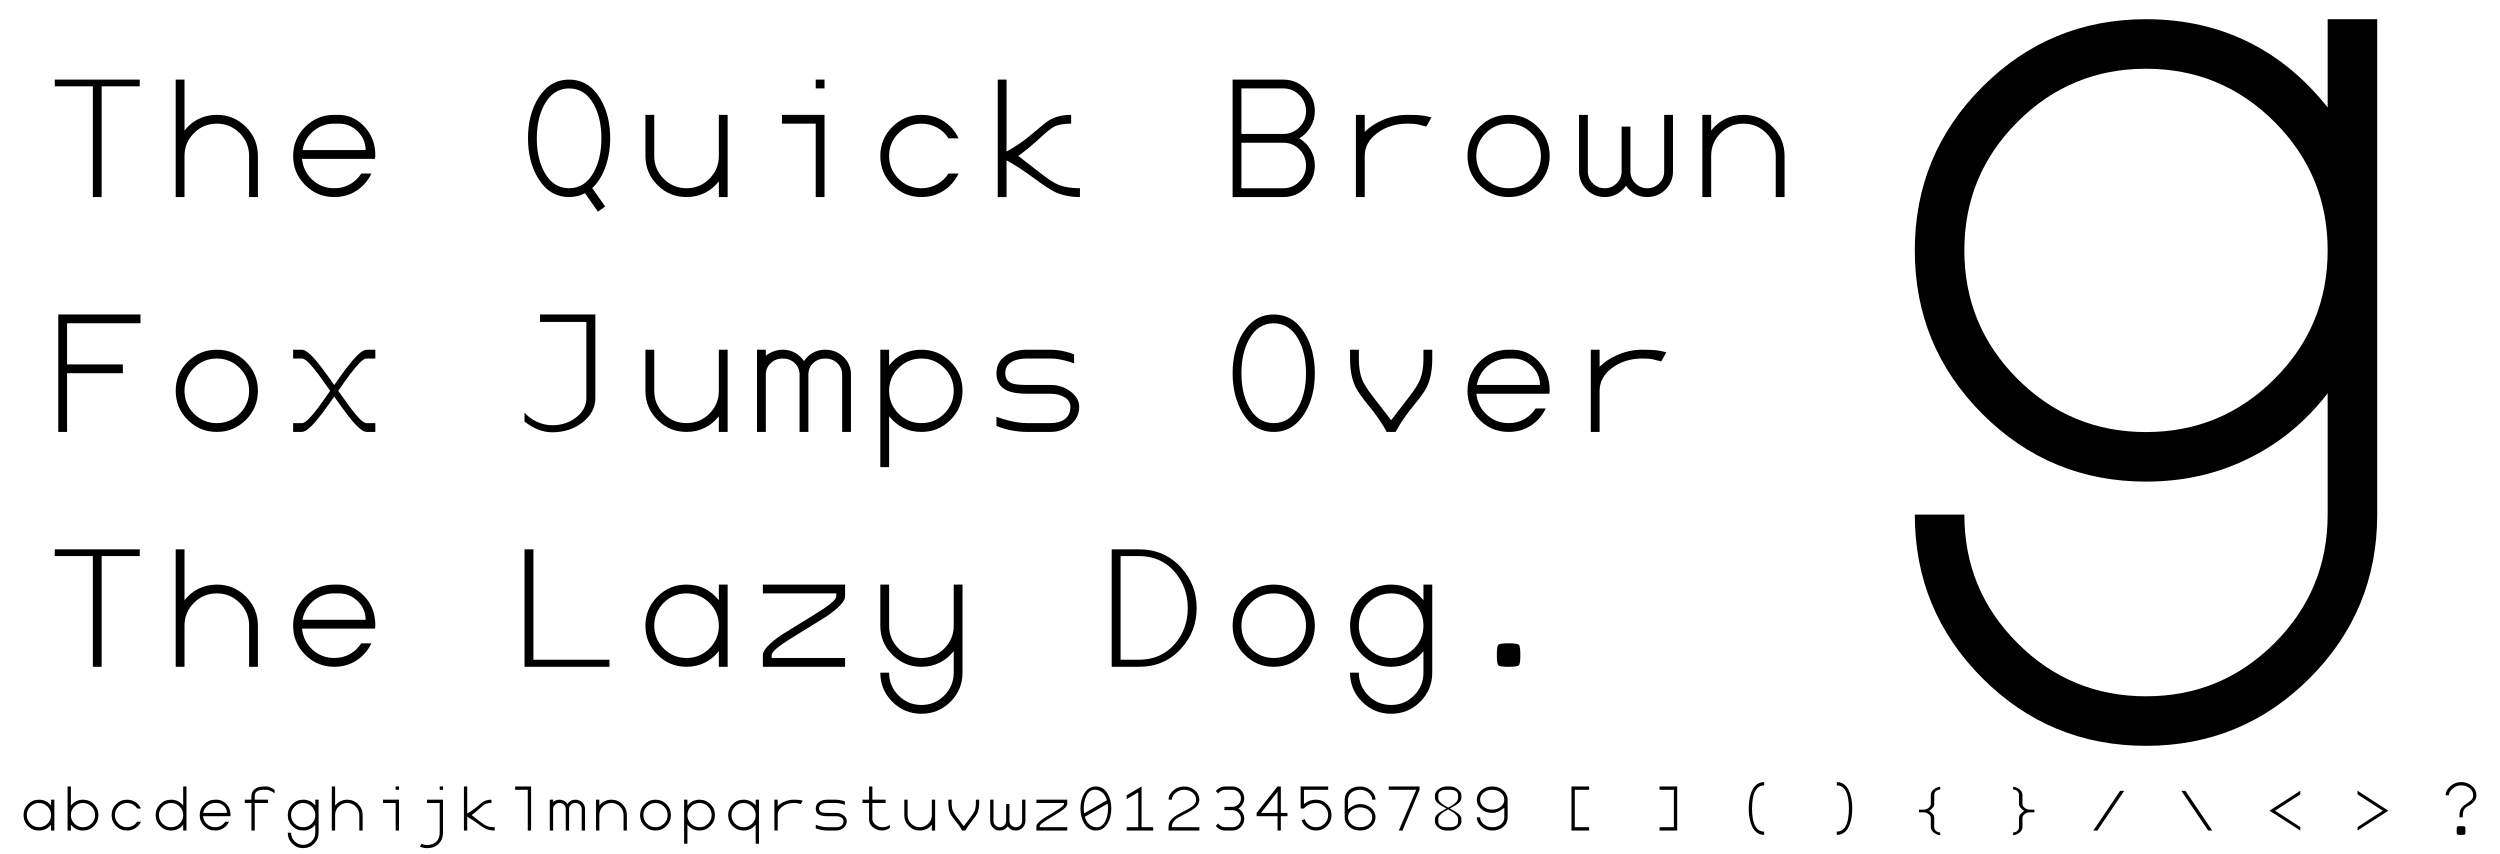 <?xml version="1.0" encoding="UTF-8" standalone="no"?>
<!-- Generator: Adobe Illustrator 12.0.0, SVG Export Plug-In . SVG Version: 6.00 Build 51448)  -->
<svg
   xmlns:dc="http://purl.org/dc/elements/1.1/"
   xmlns:cc="http://web.resource.org/cc/"
   xmlns:rdf="http://www.w3.org/1999/02/22-rdf-syntax-ns#"
   xmlns:svg="http://www.w3.org/2000/svg"
   xmlns="http://www.w3.org/2000/svg"
   xmlns:sodipodi="http://sodipodi.sourceforge.net/DTD/sodipodi-0.dtd"
   xmlns:inkscape="http://www.inkscape.org/namespaces/inkscape"
   version="1.1"
   id="Layer_1"
   width="638.652"
   height="218.223"
   viewBox="0 0 638.652 218.223"
   overflow="visible"
   enable-background="new 0 0 638.652 218.223"
   xml:space="preserve"
   sodipodi:version="0.32"
   inkscape:version="0.45.1"
   sodipodi:docname="HyperFont_sample.svg"
   inkscape:output_extension="org.inkscape.output.svg.inkscape"
   sodipodi:docbase="C:\Documents and Settings\ex100187\Desktop\SVG\Sample"><defs
   id="defs178" /><sodipodi:namedview
   inkscape:window-height="721"
   inkscape:window-width="1024"
   inkscape:pageshadow="2"
   inkscape:pageopacity="0.0"
   guidetolerance="10.0"
   gridtolerance="10.0"
   objecttolerance="10.0"
   borderopacity="1.0"
   bordercolor="#666666"
   pagecolor="#ffffff"
   id="base"
   inkscape:zoom="1.1555589"
   inkscape:cx="319.32599"
   inkscape:cy="75.29182"
   inkscape:window-x="-4"
   inkscape:window-y="-4"
   inkscape:current-layer="g77" />

<g
   id="g77"
   transform="translate(0,6.923)">
	
<path
   style="font-size:48px;font-style:normal;font-weight:normal;fill:#000000;fill-opacity:1;stroke:none;stroke-width:1px;stroke-linecap:butt;stroke-linejoin:miter;stroke-opacity:1;font-family:HyperFont"
   d="M 35.697,15.127 L 25.971,15.127 L 25.971,43.416 L 23.721,43.416 L 23.721,15.127 L 13.994,15.127 L 13.994,13.416 L 35.697,13.416 L 35.697,15.127 z M 65.885,43.416 L 63.635,43.416 L 63.635,32.916 C 63.635,30.635 62.83,28.689 61.221,27.08 C 59.611,25.471 57.666,24.666 55.385,24.666 C 53.103,24.666 51.158,25.471 49.549,27.08 C 47.939,28.689 47.135,30.635 47.135,32.916 L 47.135,43.416 L 44.885,43.416 L 44.885,13.416 L 47.135,13.416 L 47.135,26.424 C 48.119,25.158 49.283,24.189 50.627,23.517 C 52.064,22.783 53.65,22.416 55.385,22.416 C 58.291,22.416 60.767,23.439 62.814,25.486 C 64.861,27.533 65.885,30.01 65.885,32.916 L 65.885,43.416 z M 95.885,32.822 C 95.885,32.994 95.873,33.142 95.849,33.267 C 95.826,33.392 95.806,33.525 95.791,33.666 L 77.158,33.666 C 77.361,35.791 78.244,37.572 79.806,39.01 C 81.369,40.447 83.228,41.166 85.385,41.166 C 86.869,41.166 88.201,40.834 89.381,40.17 C 90.56,39.506 91.533,38.588 92.299,37.416 L 94.877,37.416 C 93.986,39.26 92.744,40.705 91.15,41.752 C 89.463,42.861 87.541,43.416 85.385,43.416 C 82.478,43.416 80.002,42.392 77.955,40.346 C 75.908,38.299 74.885,35.822 74.885,32.916 C 74.885,30.01 75.908,27.533 77.955,25.486 C 80.002,23.439 82.478,22.416 85.385,22.416 L 86.439,22.416 C 88.908,22.416 91.064,23.353 92.908,25.228 C 94.892,27.244 95.885,29.775 95.885,32.822 L 95.885,32.822 z M 93.4,31.416 C 93.4,29.556 92.724,27.967 91.373,26.646 C 90.021,25.326 88.424,24.666 86.58,24.666 L 85.385,24.666 C 83.338,24.666 81.564,25.299 80.064,26.564 C 78.564,27.83 77.635,29.447 77.275,31.416 L 93.4,31.416 z M 155.885,28.416 C 155.885,30.916 155.51,33.267 154.76,35.471 C 153.947,37.861 152.791,39.744 151.291,41.119 L 154.596,45.83 L 152.744,47.142 L 149.439,42.431 C 148.221,43.088 146.869,43.416 145.385,43.416 C 142.041,43.416 139.4,41.814 137.463,38.611 C 135.744,35.767 134.885,32.369 134.885,28.416 C 134.885,24.447 135.736,21.056 137.439,18.244 C 139.392,15.025 142.041,13.416 145.385,13.416 C 148.728,13.416 151.369,15.017 153.306,18.221 C 155.025,21.064 155.885,24.463 155.885,28.416 L 155.885,28.416 z M 153.635,28.416 C 153.635,25.041 153.002,22.181 151.736,19.838 C 150.236,17.056 148.119,15.666 145.385,15.666 C 142.666,15.666 140.556,17.049 139.056,19.814 C 137.775,22.189 137.135,25.056 137.135,28.416 C 137.135,31.791 137.767,34.65 139.033,36.994 C 140.533,39.775 142.65,41.166 145.385,41.166 C 148.103,41.166 150.213,39.783 151.713,37.017 C 152.994,34.642 153.635,31.775 153.635,28.416 L 153.635,28.416 z M 185.885,43.416 L 183.635,43.416 L 183.635,39.408 C 182.65,40.674 181.486,41.642 180.142,42.314 C 178.705,43.049 177.119,43.416 175.385,43.416 C 172.478,43.416 170.002,42.392 167.955,40.346 C 165.908,38.299 164.885,35.822 164.885,32.916 L 164.885,22.416 L 167.135,22.416 L 167.135,32.916 C 167.135,35.197 167.939,37.142 169.549,38.752 C 171.158,40.361 173.103,41.166 175.385,41.166 C 177.666,41.166 179.611,40.361 181.221,38.752 C 182.83,37.142 183.635,35.197 183.635,32.916 L 183.635,22.416 L 185.885,22.416 L 185.885,43.416 z M 210.635,15.666 L 208.385,15.666 L 208.385,13.416 L 210.635,13.416 L 210.635,15.666 z M 210.635,43.416 L 208.385,43.416 L 208.385,24.666 L 199.76,24.666 L 199.76,22.416 L 210.635,22.416 L 210.635,43.416 z M 244.877,37.416 C 244.017,39.228 242.752,40.681 241.08,41.775 C 239.408,42.869 237.51,43.416 235.385,43.416 C 232.478,43.416 230.002,42.392 227.955,40.346 C 225.908,38.299 224.885,35.822 224.885,32.916 C 224.885,30.01 225.908,27.533 227.955,25.486 C 230.002,23.439 232.478,22.416 235.385,22.416 C 237.51,22.416 239.424,22.971 241.127,24.08 C 242.767,25.142 244.017,26.588 244.877,28.416 L 242.299,28.416 C 241.549,27.244 240.595,26.338 239.439,25.697 C 238.205,25.01 236.853,24.666 235.385,24.666 C 233.103,24.666 231.158,25.471 229.549,27.08 C 227.939,28.689 227.135,30.635 227.135,32.916 C 227.135,35.197 227.939,37.142 229.549,38.752 C 231.158,40.361 233.103,41.166 235.385,41.166 C 236.838,41.166 238.166,40.83 239.369,40.158 C 240.572,39.486 241.549,38.572 242.299,37.416 L 244.877,37.416 z M 275.885,43.416 C 273.447,43.416 271.291,42.971 269.416,42.08 C 268.338,41.564 266.596,40.416 264.189,38.635 C 261.611,36.728 259.26,35.197 257.135,34.041 L 257.135,43.416 L 254.885,43.416 L 254.885,13.416 L 257.135,13.416 L 257.135,31.791 C 259.447,30.541 261.658,29.01 263.767,27.197 C 266.002,25.291 267.431,24.15 268.056,23.775 C 269.603,22.869 271.463,22.416 273.635,22.416 L 273.635,24.666 C 271.744,24.666 270.283,24.931 269.252,25.463 C 268.549,25.822 267.447,26.697 265.947,28.088 C 263.947,29.947 262.01,31.556 260.135,32.916 C 260.775,33.385 262.846,34.986 266.346,37.721 C 268.002,39.017 269.408,39.892 270.564,40.346 C 271.955,40.892 273.728,41.166 275.885,41.166 L 275.885,43.416 z M 335.885,35.353 C 335.885,37.588 335.099,39.49 333.529,41.06 C 331.959,42.631 330.056,43.416 327.822,43.416 L 314.885,43.416 L 314.885,13.416 L 327.822,13.416 C 330.056,13.416 331.959,14.201 333.529,15.771 C 335.099,17.342 335.885,19.244 335.885,21.478 C 335.885,22.947 335.529,24.287 334.818,25.498 C 334.107,26.709 333.142,27.681 331.924,28.416 C 333.127,29.135 334.088,30.107 334.806,31.334 C 335.525,32.56 335.885,33.9 335.885,35.353 L 335.885,35.353 z M 333.635,21.478 C 333.635,19.869 333.068,18.498 331.935,17.365 C 330.803,16.232 329.431,15.666 327.822,15.666 L 317.135,15.666 L 317.135,27.291 L 327.822,27.291 C 329.431,27.291 330.803,26.724 331.935,25.592 C 333.068,24.459 333.635,23.088 333.635,21.478 L 333.635,21.478 z M 333.635,35.353 C 333.635,33.744 333.068,32.373 331.935,31.24 C 330.803,30.107 329.431,29.541 327.822,29.541 L 317.135,29.541 L 317.135,41.166 L 327.822,41.166 C 329.431,41.166 330.803,40.599 331.935,39.467 C 333.068,38.334 333.635,36.963 333.635,35.353 L 333.635,35.353 z M 365.674,23.072 L 364.385,25.416 C 363.619,25.228 362.861,25.033 362.111,24.83 C 361.564,24.721 360.697,24.666 359.51,24.666 C 356.572,24.666 354.025,25.459 351.869,27.045 C 349.713,28.631 348.635,30.588 348.635,32.916 L 348.635,43.416 L 346.385,43.416 L 346.385,22.416 L 348.635,22.416 L 348.635,26.775 C 349.775,25.603 351.26,24.611 353.088,23.799 C 355.181,22.877 357.322,22.416 359.51,22.416 C 360.806,22.416 361.892,22.451 362.767,22.521 C 363.642,22.592 364.611,22.775 365.674,23.072 L 365.674,23.072 z M 395.885,32.916 C 395.885,35.822 394.861,38.299 392.814,40.346 C 390.767,42.392 388.291,43.416 385.385,43.416 C 382.478,43.416 380.002,42.392 377.955,40.346 C 375.908,38.299 374.885,35.822 374.885,32.916 C 374.885,30.01 375.908,27.533 377.955,25.486 C 380.002,23.439 382.478,22.416 385.385,22.416 C 388.291,22.416 390.767,23.439 392.814,25.486 C 394.861,27.533 395.885,30.01 395.885,32.916 L 395.885,32.916 z M 393.635,32.916 C 393.635,30.635 392.83,28.689 391.221,27.08 C 389.611,25.471 387.666,24.666 385.385,24.666 C 383.103,24.666 381.158,25.471 379.549,27.08 C 377.939,28.689 377.135,30.635 377.135,32.916 C 377.135,35.197 377.939,37.142 379.549,38.752 C 381.158,40.361 383.103,41.166 385.385,41.166 C 387.666,41.166 389.611,40.361 391.221,38.752 C 392.83,37.142 393.635,35.197 393.635,32.916 L 393.635,32.916 z M 427.385,36.853 C 427.385,38.666 426.744,40.213 425.463,41.494 C 424.181,42.775 422.635,43.416 420.822,43.416 C 419.65,43.416 418.603,43.162 417.681,42.654 C 416.76,42.146 415.994,41.439 415.385,40.533 C 414.775,41.424 414.006,42.127 413.076,42.642 C 412.146,43.158 411.103,43.416 409.947,43.416 C 408.135,43.416 406.588,42.775 405.306,41.494 C 404.025,40.213 403.385,38.666 403.385,36.853 L 403.385,22.416 L 405.635,22.416 L 405.635,36.853 C 405.635,38.041 406.056,39.056 406.9,39.9 C 407.744,40.744 408.76,41.166 409.947,41.166 C 411.135,41.166 412.15,40.744 412.994,39.9 C 413.838,39.056 414.26,38.041 414.26,36.853 L 414.26,25.416 L 416.51,25.416 L 416.51,36.853 C 416.51,38.041 416.931,39.056 417.775,39.9 C 418.619,40.744 419.635,41.166 420.822,41.166 C 422.01,41.166 423.025,40.744 423.869,39.9 C 424.713,39.056 425.135,38.041 425.135,36.853 L 425.135,22.416 L 427.385,22.416 L 427.385,36.853 z M 455.885,43.416 L 453.635,43.416 L 453.635,32.916 C 453.635,30.635 452.83,28.689 451.221,27.08 C 449.611,25.471 447.666,24.666 445.385,24.666 C 443.103,24.666 441.158,25.471 439.549,27.08 C 437.939,28.689 437.135,30.635 437.135,32.916 L 437.135,43.416 L 434.885,43.416 L 434.885,22.416 L 437.135,22.416 L 437.135,26.424 C 438.119,25.158 439.283,24.189 440.627,23.517 C 442.064,22.783 443.65,22.416 445.385,22.416 C 448.291,22.416 450.767,23.439 452.814,25.486 C 454.861,27.533 455.885,30.01 455.885,32.916 L 455.885,43.416 z M 35.885,75.666 L 17.135,75.666 L 17.135,86.166 L 31.385,86.166 L 31.385,88.416 L 17.135,88.416 L 17.135,103.416 L 14.885,103.416 L 14.885,73.416 L 35.885,73.416 L 35.885,75.666 z M 65.885,92.916 C 65.885,95.822 64.861,98.299 62.814,100.346 C 60.767,102.392 58.291,103.416 55.385,103.416 C 52.478,103.416 50.002,102.392 47.955,100.346 C 45.908,98.299 44.885,95.822 44.885,92.916 C 44.885,90.01 45.908,87.533 47.955,85.486 C 50.002,83.439 52.478,82.416 55.385,82.416 C 58.291,82.416 60.767,83.439 62.814,85.486 C 64.861,87.533 65.885,90.01 65.885,92.916 L 65.885,92.916 z M 63.635,92.916 C 63.635,90.635 62.83,88.689 61.221,87.08 C 59.611,85.471 57.666,84.666 55.385,84.666 C 53.103,84.666 51.158,85.471 49.549,87.08 C 47.939,88.689 47.135,90.635 47.135,92.916 C 47.135,95.197 47.939,97.142 49.549,98.752 C 51.158,100.361 53.103,101.166 55.385,101.166 C 57.666,101.166 59.611,100.361 61.221,98.752 C 62.83,97.142 63.635,95.197 63.635,92.916 L 63.635,92.916 z M 95.885,103.416 L 93.635,103.416 C 93.072,103.416 92.33,102.978 91.408,102.103 C 90.611,101.353 89.658,100.244 88.549,98.775 C 87.705,97.666 86.65,96.205 85.385,94.392 C 84.072,96.267 83.025,97.721 82.244,98.752 C 81.119,100.221 80.166,101.33 79.385,102.08 C 78.447,102.971 77.697,103.416 77.135,103.416 L 74.885,103.416 L 74.885,101.166 L 77.135,101.166 C 77.588,101.166 78.197,100.775 78.963,99.994 C 79.65,99.291 80.486,98.283 81.471,96.971 C 82.158,96.049 83.119,94.697 84.353,92.916 C 83.26,91.353 82.299,90.01 81.471,88.885 C 80.439,87.51 79.603,86.494 78.963,85.838 C 78.197,85.056 77.588,84.666 77.135,84.666 L 74.885,84.666 L 74.885,82.416 L 77.135,82.416 C 77.697,82.416 78.439,82.853 79.361,83.728 C 80.158,84.478 81.111,85.588 82.221,87.056 C 83.064,88.166 84.119,89.627 85.385,91.439 C 86.697,89.564 87.744,88.111 88.525,87.08 C 89.65,85.611 90.603,84.502 91.385,83.752 C 92.322,82.861 93.072,82.416 93.635,82.416 L 95.885,82.416 L 95.885,84.666 L 93.635,84.666 C 93.181,84.666 92.572,85.056 91.806,85.838 C 91.119,86.541 90.283,87.549 89.299,88.861 C 88.611,89.783 87.65,91.135 86.416,92.916 C 87.51,94.478 88.471,95.822 89.299,96.947 C 90.33,98.322 91.166,99.338 91.806,99.994 C 92.572,100.775 93.181,101.166 93.635,101.166 L 95.885,101.166 L 95.885,103.416 z M 152.088,94.767 C 152.088,97.189 151.01,99.252 148.853,100.955 C 146.697,102.658 144.103,103.51 141.072,103.51 C 139.775,103.51 138.494,103.244 137.228,102.713 C 136.15,102.26 135.072,101.611 133.994,100.767 L 133.994,98.494 C 134.838,99.447 135.853,100.205 137.041,100.767 C 138.338,101.392 139.681,101.705 141.072,101.705 C 143.478,101.705 145.533,101.025 147.236,99.666 C 148.939,98.306 149.791,96.674 149.791,94.767 L 149.791,75.314 L 137.955,75.314 L 137.955,73.416 L 152.088,73.416 L 152.088,94.767 z M 185.885,103.416 L 183.635,103.416 L 183.635,99.408 C 182.65,100.674 181.486,101.642 180.142,102.314 C 178.705,103.049 177.119,103.416 175.385,103.416 C 172.478,103.416 170.002,102.392 167.955,100.346 C 165.908,98.299 164.885,95.822 164.885,92.916 L 164.885,82.416 L 167.135,82.416 L 167.135,92.916 C 167.135,95.197 167.939,97.142 169.549,98.752 C 171.158,100.361 173.103,101.166 175.385,101.166 C 177.666,101.166 179.611,100.361 181.221,98.752 C 182.83,97.142 183.635,95.197 183.635,92.916 L 183.635,82.416 L 185.885,82.416 L 185.885,103.416 z M 217.385,103.416 L 215.135,103.416 L 215.135,88.791 C 215.135,87.603 214.72,86.619 213.892,85.838 C 213.064,85.056 212.041,84.666 210.822,84.666 C 209.603,84.666 208.58,85.053 207.752,85.826 C 206.924,86.599 206.51,87.588 206.51,88.791 L 206.51,103.416 L 204.26,103.416 L 204.26,88.791 C 204.26,87.603 203.846,86.619 203.017,85.838 C 202.189,85.056 201.166,84.666 199.947,84.666 C 198.744,84.666 197.724,85.06 196.888,85.849 C 196.053,86.638 195.635,87.619 195.635,88.791 L 195.635,103.416 L 193.385,103.416 L 193.385,88.791 L 193.385,82.416 L 195.635,82.416 L 195.635,83.963 C 196.197,83.494 196.857,83.119 197.615,82.838 C 198.373,82.556 199.15,82.416 199.947,82.416 C 201.103,82.416 202.146,82.674 203.076,83.189 C 204.006,83.705 204.775,84.416 205.385,85.322 C 205.994,84.416 206.76,83.705 207.681,83.189 C 208.603,82.674 209.65,82.416 210.822,82.416 C 212.65,82.416 214.201,83.029 215.474,84.256 C 216.748,85.482 217.385,86.994 217.385,88.791 L 217.385,103.416 z M 245.885,92.916 C 245.885,95.822 244.861,98.299 242.814,100.346 C 240.767,102.392 238.291,103.416 235.385,103.416 C 233.65,103.416 232.096,103.068 230.721,102.373 C 229.346,101.678 228.15,100.689 227.135,99.408 L 227.135,112.416 L 224.885,112.416 L 224.885,82.416 L 227.135,82.416 L 227.135,86.424 C 228.119,85.158 229.283,84.189 230.627,83.517 C 232.064,82.783 233.65,82.416 235.385,82.416 C 238.291,82.416 240.767,83.439 242.814,85.486 C 244.861,87.533 245.885,90.01 245.885,92.916 L 245.885,92.916 z M 243.635,92.916 C 243.635,90.635 242.83,88.689 241.221,87.08 C 239.611,85.471 237.666,84.666 235.385,84.666 C 233.103,84.666 231.158,85.471 229.549,87.08 C 227.939,88.689 227.135,90.635 227.135,92.916 C 227.135,95.197 227.939,97.142 229.549,98.752 C 231.158,100.361 233.103,101.166 235.385,101.166 C 237.666,101.166 239.611,100.361 241.221,98.752 C 242.83,97.142 243.635,95.197 243.635,92.916 L 243.635,92.916 z M 275.697,97.017 C 275.697,98.83 274.967,100.349 273.506,101.576 C 272.045,102.803 270.338,103.416 268.385,103.416 L 262.385,103.416 C 261.072,103.416 259.724,103.283 258.342,103.017 C 256.959,102.752 255.697,102.377 254.556,101.892 L 254.556,99.549 C 255.619,99.939 256.681,100.267 257.744,100.533 C 259.431,100.955 260.978,101.166 262.385,101.166 L 268.385,101.166 C 269.838,101.166 271.01,100.853 271.9,100.228 C 272.931,99.51 273.447,98.439 273.447,97.017 C 273.447,95.986 272.951,95.17 271.959,94.568 C 270.967,93.967 269.775,93.666 268.385,93.666 L 262.385,93.666 C 260.056,93.666 258.275,93.353 257.041,92.728 C 255.385,91.885 254.556,90.447 254.556,88.416 C 254.556,86.463 255.385,84.939 257.041,83.846 C 258.494,82.892 260.275,82.416 262.385,82.416 L 268.385,82.416 C 269.572,82.416 270.814,82.572 272.111,82.885 C 273.033,83.103 273.791,83.346 274.385,83.611 L 274.385,85.885 C 273.51,85.572 272.674,85.322 271.877,85.135 C 270.58,84.822 269.416,84.666 268.385,84.666 L 262.385,84.666 C 260.822,84.666 259.564,84.916 258.611,85.416 C 257.408,86.041 256.806,87.041 256.806,88.416 C 256.806,89.744 257.408,90.619 258.611,91.041 C 259.33,91.291 260.588,91.416 262.385,91.416 L 268.385,91.416 C 270.306,91.416 272.006,91.974 273.482,93.092 C 274.959,94.209 275.697,95.517 275.697,97.017 L 275.697,97.017 z M 335.885,88.416 C 335.885,92.385 335.033,95.775 333.33,98.588 C 331.377,101.806 328.728,103.416 325.385,103.416 C 322.041,103.416 319.4,101.814 317.463,98.611 C 315.744,95.767 314.885,92.369 314.885,88.416 C 314.885,84.447 315.736,81.056 317.439,78.244 C 319.392,75.025 322.041,73.416 325.385,73.416 C 328.728,73.416 331.369,75.017 333.306,78.221 C 335.025,81.064 335.885,84.463 335.885,88.416 L 335.885,88.416 z M 333.635,88.416 C 333.635,85.041 333.002,82.181 331.736,79.838 C 330.236,77.056 328.119,75.666 325.385,75.666 C 322.666,75.666 320.556,77.049 319.056,79.814 C 317.775,82.189 317.135,85.056 317.135,88.416 C 317.135,91.791 317.767,94.65 319.033,96.994 C 320.533,99.775 322.65,101.166 325.385,101.166 C 328.103,101.166 330.213,99.783 331.713,97.017 C 332.994,94.642 333.635,91.775 333.635,88.416 L 333.635,88.416 z M 365.885,84.666 C 365.885,87.588 365.439,89.986 364.549,91.861 C 364.064,92.892 362.916,94.51 361.103,96.713 C 359.213,99.025 357.681,101.26 356.51,103.416 L 354.26,103.416 C 353.119,101.291 351.588,99.064 349.666,96.736 C 347.916,94.611 346.775,92.986 346.244,91.861 C 345.338,89.955 344.885,87.556 344.885,84.666 L 344.885,82.416 L 347.135,82.416 L 347.135,84.666 C 347.135,86.806 347.4,88.556 347.931,89.916 C 348.369,91.056 349.244,92.471 350.556,94.158 C 352.166,96.252 353.775,98.338 355.385,100.416 C 355.541,100.197 357.142,98.119 360.189,94.181 C 361.471,92.525 362.346,91.103 362.814,89.916 C 363.361,88.525 363.635,86.775 363.635,84.666 L 363.635,82.416 L 365.885,82.416 L 365.885,84.666 z M 395.885,92.822 C 395.885,92.994 395.873,93.142 395.849,93.267 C 395.826,93.392 395.806,93.525 395.791,93.666 L 377.158,93.666 C 377.361,95.791 378.244,97.572 379.806,99.01 C 381.369,100.447 383.228,101.166 385.385,101.166 C 386.869,101.166 388.201,100.834 389.381,100.17 C 390.56,99.506 391.533,98.588 392.299,97.416 L 394.877,97.416 C 393.986,99.26 392.744,100.705 391.15,101.752 C 389.463,102.861 387.541,103.416 385.385,103.416 C 382.478,103.416 380.002,102.392 377.955,100.346 C 375.908,98.299 374.885,95.822 374.885,92.916 C 374.885,90.01 375.908,87.533 377.955,85.486 C 380.002,83.439 382.478,82.416 385.385,82.416 L 386.439,82.416 C 388.908,82.416 391.064,83.353 392.908,85.228 C 394.892,87.244 395.885,89.775 395.885,92.822 L 395.885,92.822 z M 393.4,91.416 C 393.4,89.556 392.724,87.967 391.373,86.646 C 390.021,85.326 388.424,84.666 386.58,84.666 L 385.385,84.666 C 383.338,84.666 381.564,85.299 380.064,86.564 C 378.564,87.83 377.635,89.447 377.275,91.416 L 393.4,91.416 z M 425.674,83.072 L 424.385,85.416 C 423.619,85.228 422.861,85.033 422.111,84.83 C 421.564,84.721 420.697,84.666 419.51,84.666 C 416.572,84.666 414.025,85.459 411.869,87.045 C 409.713,88.631 408.635,90.588 408.635,92.916 L 408.635,103.416 L 406.385,103.416 L 406.385,82.416 L 408.635,82.416 L 408.635,86.775 C 409.775,85.603 411.26,84.611 413.088,83.799 C 415.181,82.877 417.322,82.416 419.51,82.416 C 420.806,82.416 421.892,82.451 422.767,82.521 C 423.642,82.592 424.611,82.775 425.674,83.072 L 425.674,83.072 z M 35.697,135.127 L 25.971,135.127 L 25.971,163.416 L 23.721,163.416 L 23.721,135.127 L 13.994,135.127 L 13.994,133.416 L 35.697,133.416 L 35.697,135.127 z M 65.885,163.416 L 63.635,163.416 L 63.635,152.916 C 63.635,150.635 62.83,148.689 61.221,147.08 C 59.611,145.471 57.666,144.666 55.385,144.666 C 53.103,144.666 51.158,145.471 49.549,147.08 C 47.939,148.689 47.135,150.635 47.135,152.916 L 47.135,163.416 L 44.885,163.416 L 44.885,133.416 L 47.135,133.416 L 47.135,146.424 C 48.119,145.158 49.283,144.189 50.627,143.517 C 52.064,142.783 53.65,142.416 55.385,142.416 C 58.291,142.416 60.767,143.439 62.814,145.486 C 64.861,147.533 65.885,150.01 65.885,152.916 L 65.885,163.416 z M 95.885,152.822 C 95.885,152.994 95.873,153.142 95.849,153.267 C 95.826,153.392 95.806,153.525 95.791,153.666 L 77.158,153.666 C 77.361,155.791 78.244,157.572 79.806,159.01 C 81.369,160.447 83.228,161.166 85.385,161.166 C 86.869,161.166 88.201,160.834 89.381,160.17 C 90.56,159.506 91.533,158.588 92.299,157.416 L 94.877,157.416 C 93.986,159.26 92.744,160.705 91.15,161.752 C 89.463,162.861 87.541,163.416 85.385,163.416 C 82.478,163.416 80.002,162.392 77.955,160.346 C 75.908,158.299 74.885,155.822 74.885,152.916 C 74.885,150.01 75.908,147.533 77.955,145.486 C 80.002,143.439 82.478,142.416 85.385,142.416 L 86.439,142.416 C 88.908,142.416 91.064,143.353 92.908,145.228 C 94.892,147.244 95.885,149.775 95.885,152.822 L 95.885,152.822 z M 93.4,151.416 C 93.4,149.556 92.724,147.967 91.373,146.646 C 90.021,145.326 88.424,144.666 86.58,144.666 L 85.385,144.666 C 83.338,144.666 81.564,145.299 80.064,146.564 C 78.564,147.83 77.635,149.447 77.275,151.416 L 93.4,151.416 z M 155.697,163.416 L 133.994,163.416 L 133.994,133.416 L 136.267,133.416 L 136.267,161.611 L 155.697,161.611 L 155.697,163.416 z M 185.885,163.416 L 183.635,163.416 L 183.635,159.408 C 182.65,160.674 181.486,161.642 180.142,162.314 C 178.705,163.049 177.119,163.416 175.385,163.416 C 172.478,163.416 170.002,162.392 167.955,160.346 C 165.908,158.299 164.885,155.822 164.885,152.916 C 164.885,150.01 165.908,147.533 167.955,145.486 C 170.002,143.439 172.478,142.416 175.385,142.416 C 177.119,142.416 178.697,142.775 180.119,143.494 C 181.447,144.166 182.619,145.142 183.635,146.424 L 183.635,142.416 L 185.885,142.416 L 185.885,163.416 z M 183.635,152.916 C 183.635,150.635 182.83,148.689 181.221,147.08 C 179.611,145.471 177.666,144.666 175.385,144.666 C 173.103,144.666 171.158,145.471 169.549,147.08 C 167.939,148.689 167.135,150.635 167.135,152.916 C 167.135,155.197 167.939,157.142 169.549,158.752 C 171.158,160.361 173.103,161.166 175.385,161.166 C 177.666,161.166 179.611,160.361 181.221,158.752 C 182.83,157.142 183.635,155.197 183.635,152.916 L 183.635,152.916 z M 215.885,163.416 L 194.885,163.416 L 194.885,160.416 C 194.885,159.15 196.502,157.416 199.736,155.213 C 202.736,153.353 205.744,151.494 208.76,149.635 C 212.01,147.619 213.635,146.213 213.635,145.416 L 213.635,144.666 L 194.885,144.666 L 194.885,142.416 L 215.885,142.416 L 215.885,145.416 C 215.885,146.681 214.267,148.416 211.033,150.619 C 208.017,152.478 205.01,154.338 202.01,156.197 C 198.76,158.213 197.135,159.619 197.135,160.416 L 197.135,161.166 L 215.885,161.166 L 215.885,163.416 z M 245.885,164.916 C 245.885,167.822 244.861,170.299 242.814,172.346 C 240.767,174.392 238.291,175.416 235.385,175.416 C 232.478,175.416 230.002,174.392 227.955,172.346 C 225.908,170.299 224.885,167.822 224.885,164.916 L 227.135,164.916 C 227.135,167.197 227.939,169.142 229.549,170.752 C 231.158,172.361 233.103,173.166 235.385,173.166 C 237.666,173.166 239.611,172.361 241.221,170.752 C 242.83,169.142 243.635,167.197 243.635,164.916 L 243.635,159.408 C 242.65,160.674 241.486,161.642 240.142,162.314 C 238.705,163.049 237.119,163.416 235.385,163.416 C 232.478,163.416 230.002,162.392 227.955,160.346 C 225.908,158.299 224.885,155.822 224.885,152.916 L 224.885,142.416 L 227.135,142.416 L 227.135,152.916 C 227.135,155.197 227.939,157.142 229.549,158.752 C 231.158,160.361 233.103,161.166 235.385,161.166 C 237.666,161.166 239.611,160.361 241.221,158.752 C 242.83,157.142 243.635,155.197 243.635,152.916 L 243.635,142.416 L 245.885,142.416 L 245.885,164.916 z M 305.697,148.416 C 305.697,152.369 304.392,155.799 301.783,158.705 C 298.971,161.846 295.361,163.416 290.955,163.416 L 283.994,163.416 L 283.994,133.416 L 290.955,133.416 C 295.346,133.416 298.955,134.986 301.783,138.127 C 304.392,141.033 305.697,144.463 305.697,148.416 L 305.697,148.416 z M 303.424,148.416 C 303.424,144.9 302.353,141.869 300.213,139.322 C 297.853,136.525 294.767,135.127 290.955,135.127 L 286.267,135.127 L 286.267,161.611 L 290.955,161.611 C 294.783,161.611 297.869,160.228 300.213,157.463 C 302.353,154.947 303.424,151.931 303.424,148.416 L 303.424,148.416 z M 335.885,152.916 C 335.885,155.822 334.861,158.299 332.814,160.346 C 330.767,162.392 328.291,163.416 325.385,163.416 C 322.478,163.416 320.002,162.392 317.955,160.346 C 315.908,158.299 314.885,155.822 314.885,152.916 C 314.885,150.01 315.908,147.533 317.955,145.486 C 320.002,143.439 322.478,142.416 325.385,142.416 C 328.291,142.416 330.767,143.439 332.814,145.486 C 334.861,147.533 335.885,150.01 335.885,152.916 L 335.885,152.916 z M 333.635,152.916 C 333.635,150.635 332.83,148.689 331.221,147.08 C 329.611,145.471 327.666,144.666 325.385,144.666 C 323.103,144.666 321.158,145.471 319.549,147.08 C 317.939,148.689 317.135,150.635 317.135,152.916 C 317.135,155.197 317.939,157.142 319.549,158.752 C 321.158,160.361 323.103,161.166 325.385,161.166 C 327.666,161.166 329.611,160.361 331.221,158.752 C 332.83,157.142 333.635,155.197 333.635,152.916 L 333.635,152.916 z M 365.885,164.916 C 365.885,167.822 364.861,170.299 362.814,172.346 C 360.767,174.392 358.291,175.416 355.385,175.416 C 352.478,175.416 350.002,174.392 347.955,172.346 C 345.908,170.299 344.885,167.822 344.885,164.916 L 347.135,164.916 C 347.135,167.197 347.939,169.142 349.549,170.752 C 351.158,172.361 353.103,173.166 355.385,173.166 C 357.666,173.166 359.611,172.361 361.221,170.752 C 362.83,169.142 363.635,167.197 363.635,164.916 L 363.635,159.408 C 362.65,160.674 361.486,161.642 360.142,162.314 C 358.705,163.049 357.119,163.416 355.385,163.416 C 352.478,163.416 350.002,162.392 347.955,160.346 C 345.908,158.299 344.885,155.822 344.885,152.916 C 344.885,150.01 345.908,147.533 347.955,145.486 C 350.002,143.439 352.478,142.416 355.385,142.416 C 357.119,142.416 358.697,142.775 360.119,143.494 C 361.447,144.166 362.619,145.142 363.635,146.424 L 363.635,142.416 L 365.885,142.416 L 365.885,164.916 z M 363.635,152.916 C 363.635,150.635 362.83,148.689 361.221,147.08 C 359.611,145.471 357.666,144.666 355.385,144.666 C 353.103,144.666 351.158,145.471 349.549,147.08 C 347.939,148.689 347.135,150.635 347.135,152.916 C 347.135,155.197 347.939,157.142 349.549,158.752 C 351.158,160.361 353.103,161.166 355.385,161.166 C 357.666,161.166 359.611,160.361 361.221,158.752 C 362.83,157.142 363.635,155.197 363.635,152.916 L 363.635,152.916 z M 388.385,160.416 C 388.385,161.916 388.26,162.791 388.01,163.041 C 387.76,163.291 386.885,163.416 385.385,163.416 C 383.885,163.416 383.01,163.291 382.76,163.041 C 382.51,162.791 382.385,161.916 382.385,160.416 C 382.385,158.916 382.51,158.041 382.76,157.791 C 383.01,157.541 383.885,157.416 385.385,157.416 C 386.885,157.416 387.76,157.541 388.01,157.791 C 388.26,158.041 388.385,158.916 388.385,160.416 L 388.385,160.416 z "
   id="text2332" /><path
   style="font-size:270px;font-style:normal;font-weight:normal;fill:#000000;fill-opacity:1;stroke:none;stroke-width:1px;stroke-linecap:butt;stroke-linejoin:miter;stroke-opacity:1;font-family:HyperFont"
   d="M 607.282,124.545 C 607.282,140.893 601.525,154.824 590.012,166.337 C 578.498,177.851 564.567,183.608 548.22,183.608 C 531.872,183.608 517.941,177.851 506.428,166.337 C 494.914,154.824 489.157,140.893 489.157,124.545 L 501.814,124.545 C 501.814,137.377 506.34,148.32 515.393,157.373 C 524.445,166.425 535.388,170.952 548.22,170.952 C 561.052,170.952 571.994,166.425 581.047,157.373 C 590.1,148.32 594.626,137.377 594.626,124.545 L 594.626,93.564 C 589.089,100.683 582.541,106.132 574.983,109.912 C 566.896,114.042 557.976,116.108 548.22,116.108 C 531.872,116.108 517.941,110.351 506.428,98.837 C 494.914,87.324 489.157,73.393 489.157,57.045 C 489.157,40.698 494.914,26.767 506.428,15.253 C 517.941,3.74 531.872,-2.017 548.22,-2.017 C 557.976,-2.017 566.853,0.005 574.851,4.047 C 582.321,7.827 588.913,13.32 594.626,20.527 L 594.626,-2.017 L 607.282,-2.017 L 607.282,124.545 z M 594.626,57.045 C 594.626,44.213 590.1,33.271 581.047,24.218 C 571.994,15.166 561.052,10.639 548.22,10.639 C 535.388,10.639 524.445,15.166 515.393,24.218 C 506.34,33.271 501.814,44.213 501.814,57.045 C 501.814,69.877 506.34,80.82 515.393,89.873 C 524.445,98.925 535.388,103.452 548.22,103.452 C 561.052,103.452 571.994,98.925 581.047,89.873 C 590.1,80.82 594.626,69.877 594.626,57.045 L 594.626,57.045 z "
   id="text2340" /><path
   style="font-size:18px;font-style:normal;font-weight:normal;fill:#000000;fill-opacity:1;stroke:none;stroke-width:1px;stroke-linecap:butt;stroke-linejoin:miter;stroke-opacity:1;font-family:HyperFont"
   d="M 13.889,205.242 L 13.046,205.242 L 13.046,203.739 C 12.677,204.214 12.24,204.577 11.736,204.829 C 11.197,205.105 10.602,205.242 9.952,205.242 C 8.862,205.242 7.933,204.858 7.166,204.091 C 6.398,203.323 6.014,202.395 6.014,201.305 C 6.014,200.215 6.398,199.286 7.166,198.519 C 7.933,197.751 8.862,197.367 9.952,197.367 C 10.602,197.367 11.194,197.502 11.727,197.772 C 12.225,198.024 12.665,198.39 13.046,198.87 L 13.046,197.367 L 13.889,197.367 L 13.889,205.242 z M 13.046,201.305 C 13.046,200.449 12.744,199.72 12.14,199.116 C 11.537,198.513 10.807,198.211 9.952,198.211 C 9.096,198.211 8.367,198.513 7.763,199.116 C 7.16,199.72 6.858,200.449 6.858,201.305 C 6.858,202.16 7.16,202.89 7.763,203.493 C 8.367,204.097 9.096,204.399 9.952,204.399 C 10.807,204.399 11.537,204.097 12.14,203.493 C 12.744,202.89 13.046,202.16 13.046,201.305 L 13.046,201.305 z M 25.139,201.305 C 25.139,202.395 24.756,203.323 23.988,204.091 C 23.22,204.858 22.292,205.242 21.202,205.242 C 20.552,205.242 19.969,205.112 19.453,204.851 C 18.937,204.59 18.489,204.22 18.108,203.739 L 18.108,205.242 L 17.264,205.242 L 17.264,193.992 L 18.108,193.992 L 18.108,198.87 C 18.477,198.396 18.914,198.032 19.418,197.78 C 19.957,197.505 20.552,197.367 21.202,197.367 C 22.292,197.367 23.22,197.751 23.988,198.519 C 24.756,199.286 25.139,200.215 25.139,201.305 L 25.139,201.305 z M 24.296,201.305 C 24.296,200.449 23.994,199.72 23.39,199.116 C 22.787,198.513 22.057,198.211 21.202,198.211 C 20.346,198.211 19.617,198.513 19.013,199.116 C 18.41,199.72 18.108,200.449 18.108,201.305 C 18.108,202.16 18.41,202.89 19.013,203.493 C 19.617,204.097 20.346,204.399 21.202,204.399 C 22.057,204.399 22.787,204.097 23.39,203.493 C 23.994,202.89 24.296,202.16 24.296,201.305 L 24.296,201.305 z M 36.011,202.992 C 35.689,203.672 35.215,204.217 34.588,204.627 C 33.961,205.037 33.249,205.242 32.452,205.242 C 31.362,205.242 30.433,204.858 29.666,204.091 C 28.898,203.323 28.514,202.395 28.514,201.305 C 28.514,200.215 28.898,199.286 29.666,198.519 C 30.433,197.751 31.362,197.367 32.452,197.367 C 33.249,197.367 33.967,197.575 34.605,197.991 C 35.22,198.39 35.689,198.932 36.011,199.617 L 35.045,199.617 C 34.763,199.178 34.406,198.838 33.972,198.598 C 33.51,198.34 33.003,198.211 32.452,198.211 C 31.596,198.211 30.867,198.513 30.263,199.116 C 29.66,199.72 29.358,200.449 29.358,201.305 C 29.358,202.16 29.66,202.89 30.263,203.493 C 30.867,204.097 31.596,204.399 32.452,204.399 C 32.997,204.399 33.495,204.273 33.946,204.021 C 34.397,203.769 34.763,203.426 35.045,202.992 L 36.011,202.992 z M 47.639,205.242 L 46.796,205.242 L 46.796,203.739 C 46.427,204.214 45.99,204.577 45.486,204.829 C 44.947,205.105 44.352,205.242 43.702,205.242 C 42.612,205.242 41.683,204.858 40.916,204.091 C 40.148,203.323 39.764,202.395 39.764,201.305 C 39.764,200.215 40.148,199.286 40.916,198.519 C 41.683,197.751 42.612,197.367 43.702,197.367 C 44.352,197.367 44.944,197.502 45.477,197.772 C 45.975,198.024 46.415,198.39 46.796,198.87 L 46.796,193.992 L 47.639,193.992 L 47.639,205.242 z M 46.796,201.305 C 46.796,200.449 46.494,199.72 45.89,199.116 C 45.287,198.513 44.557,198.211 43.702,198.211 C 42.846,198.211 42.117,198.513 41.513,199.116 C 40.91,199.72 40.608,200.449 40.608,201.305 C 40.608,202.16 40.91,202.89 41.513,203.493 C 42.117,204.097 42.846,204.399 43.702,204.399 C 44.557,204.399 45.287,204.097 45.89,203.493 C 46.494,202.89 46.796,202.16 46.796,201.305 L 46.796,201.305 z M 58.889,201.27 C 58.889,201.334 58.885,201.39 58.876,201.437 C 58.867,201.484 58.86,201.533 58.854,201.586 L 51.867,201.586 C 51.943,202.383 52.274,203.051 52.86,203.59 C 53.446,204.129 54.143,204.399 54.952,204.399 C 55.509,204.399 56.008,204.274 56.45,204.025 C 56.893,203.776 57.258,203.432 57.545,202.992 L 58.511,202.992 C 58.177,203.684 57.712,204.226 57.114,204.618 C 56.481,205.034 55.76,205.242 54.952,205.242 C 53.862,205.242 52.933,204.858 52.166,204.091 C 51.398,203.323 51.014,202.395 51.014,201.305 C 51.014,200.215 51.398,199.286 52.166,198.519 C 52.933,197.751 53.862,197.367 54.952,197.367 L 55.347,197.367 C 56.273,197.367 57.082,197.719 57.773,198.422 C 58.517,199.178 58.889,200.127 58.889,201.27 L 58.889,201.27 z M 57.958,200.742 C 57.958,200.045 57.704,199.449 57.198,198.954 C 56.691,198.459 56.092,198.211 55.4,198.211 L 54.952,198.211 C 54.184,198.211 53.519,198.448 52.957,198.923 C 52.394,199.398 52.046,200.004 51.911,200.742 L 57.958,200.742 z M 70.139,195.706 C 69.776,195.489 69.527,195.343 69.392,195.267 C 68.865,194.98 68.437,194.836 68.109,194.836 L 67.344,194.836 C 66.477,194.836 65.862,195.006 65.499,195.346 C 65.218,195.609 65.077,195.99 65.077,196.488 L 65.077,197.367 L 68.452,197.367 L 68.452,198.211 L 65.077,198.211 L 65.077,205.242 L 64.233,205.242 L 64.233,198.211 L 62.546,198.211 L 62.546,197.367 L 64.233,197.367 L 64.233,196.497 C 64.233,195.73 64.517,195.12 65.086,194.669 C 65.654,194.218 66.407,193.992 67.344,193.992 L 68.153,193.992 C 68.411,193.992 68.774,194.104 69.243,194.326 C 69.635,194.514 69.934,194.684 70.139,194.836 L 70.139,195.706 z M 81.389,205.805 C 81.389,206.895 81.006,207.823 80.238,208.591 C 79.47,209.358 78.542,209.742 77.452,209.742 C 76.362,209.742 75.433,209.358 74.666,208.591 C 73.898,207.823 73.514,206.895 73.514,205.805 L 74.358,205.805 C 74.358,206.66 74.66,207.39 75.263,207.993 C 75.867,208.597 76.596,208.899 77.452,208.899 C 78.307,208.899 79.037,208.597 79.64,207.993 C 80.244,207.39 80.546,206.66 80.546,205.805 L 80.546,203.739 C 80.177,204.214 79.74,204.577 79.236,204.829 C 78.697,205.105 78.102,205.242 77.452,205.242 C 76.362,205.242 75.433,204.858 74.666,204.091 C 73.898,203.323 73.514,202.395 73.514,201.305 C 73.514,200.215 73.898,199.286 74.666,198.519 C 75.433,197.751 76.362,197.367 77.452,197.367 C 78.102,197.367 78.694,197.502 79.227,197.772 C 79.725,198.024 80.165,198.39 80.546,198.87 L 80.546,197.367 L 81.389,197.367 L 81.389,205.805 z M 80.546,201.305 C 80.546,200.449 80.244,199.72 79.64,199.116 C 79.037,198.513 78.307,198.211 77.452,198.211 C 76.596,198.211 75.867,198.513 75.263,199.116 C 74.66,199.72 74.358,200.449 74.358,201.305 C 74.358,202.16 74.66,202.89 75.263,203.493 C 75.867,204.097 76.596,204.399 77.452,204.399 C 78.307,204.399 79.037,204.097 79.64,203.493 C 80.244,202.89 80.546,202.16 80.546,201.305 L 80.546,201.305 z M 92.639,205.242 L 91.796,205.242 L 91.796,201.305 C 91.796,200.449 91.494,199.72 90.89,199.116 C 90.287,198.513 89.557,198.211 88.702,198.211 C 87.846,198.211 87.117,198.513 86.513,199.116 C 85.91,199.72 85.608,200.449 85.608,201.305 L 85.608,205.242 L 84.764,205.242 L 84.764,193.992 L 85.608,193.992 L 85.608,198.87 C 85.977,198.396 86.414,198.032 86.918,197.78 C 87.457,197.505 88.052,197.367 88.702,197.367 C 89.792,197.367 90.72,197.751 91.488,198.519 C 92.256,199.286 92.639,200.215 92.639,201.305 L 92.639,205.242 z M 101.921,194.836 L 101.077,194.836 L 101.077,193.992 L 101.921,193.992 L 101.921,194.836 z M 101.921,205.242 L 101.077,205.242 L 101.077,198.211 L 97.843,198.211 L 97.843,197.367 L 101.921,197.367 L 101.921,205.242 z M 113.171,194.836 L 112.327,194.836 L 112.327,193.992 L 113.171,193.992 L 113.171,194.836 z M 113.171,205.805 C 113.171,206.918 112.831,207.835 112.151,208.556 C 111.407,209.347 110.387,209.742 109.093,209.742 C 108.641,209.742 108.249,209.692 107.915,209.593 C 107.792,209.558 107.575,209.47 107.264,209.329 L 107.686,208.617 C 108.003,208.764 108.275,208.858 108.504,208.899 C 108.633,208.922 108.829,208.934 109.093,208.934 C 110.153,208.934 110.97,208.626 111.545,208.011 C 112.066,207.454 112.327,206.719 112.327,205.805 L 112.327,198.211 L 109.093,198.211 L 109.093,197.367 L 113.171,197.367 L 113.171,205.805 z M 126.389,205.242 C 125.475,205.242 124.667,205.075 123.964,204.741 C 123.559,204.548 122.906,204.117 122.004,203.449 C 121.037,202.734 120.155,202.16 119.358,201.727 L 119.358,205.242 L 118.514,205.242 L 118.514,193.992 L 119.358,193.992 L 119.358,200.883 C 120.225,200.414 121.054,199.84 121.845,199.16 C 122.683,198.445 123.219,198.018 123.454,197.877 C 124.034,197.537 124.731,197.367 125.546,197.367 L 125.546,198.211 C 124.837,198.211 124.289,198.311 123.902,198.51 C 123.638,198.645 123.225,198.973 122.663,199.494 C 121.913,200.192 121.186,200.795 120.483,201.305 C 120.723,201.481 121.5,202.081 122.812,203.107 C 123.433,203.593 123.961,203.921 124.394,204.091 C 124.916,204.296 125.581,204.399 126.389,204.399 L 126.389,205.242 z M 135.671,205.242 L 134.827,205.242 L 134.827,194.836 L 131.593,194.836 L 131.593,193.992 L 135.671,193.992 L 135.671,205.242 z M 149.452,205.242 L 148.608,205.242 L 148.608,199.758 C 148.608,199.313 148.453,198.943 148.142,198.65 C 147.832,198.358 147.448,198.211 146.991,198.211 C 146.534,198.211 146.15,198.356 145.84,198.646 C 145.529,198.936 145.374,199.307 145.374,199.758 L 145.374,205.242 L 144.53,205.242 L 144.53,199.758 C 144.53,199.313 144.375,198.943 144.064,198.65 C 143.754,198.358 143.37,198.211 142.913,198.211 C 142.462,198.211 142.079,198.359 141.766,198.655 C 141.452,198.951 141.296,199.318 141.296,199.758 L 141.296,205.242 L 140.452,205.242 L 140.452,199.758 L 140.452,197.367 L 141.296,197.367 L 141.296,197.947 C 141.507,197.772 141.754,197.631 142.038,197.525 C 142.323,197.42 142.614,197.367 142.913,197.367 C 143.346,197.367 143.738,197.464 144.086,197.657 C 144.435,197.851 144.723,198.117 144.952,198.457 C 145.18,198.117 145.468,197.851 145.813,197.657 C 146.159,197.464 146.552,197.367 146.991,197.367 C 147.677,197.367 148.258,197.597 148.736,198.057 C 149.213,198.517 149.452,199.084 149.452,199.758 L 149.452,205.242 z M 160.139,205.242 L 159.296,205.242 L 159.296,201.305 C 159.296,200.449 158.994,199.72 158.39,199.116 C 157.787,198.513 157.057,198.211 156.202,198.211 C 155.346,198.211 154.617,198.513 154.013,199.116 C 153.41,199.72 153.108,200.449 153.108,201.305 L 153.108,205.242 L 152.264,205.242 L 152.264,197.367 L 153.108,197.367 L 153.108,198.87 C 153.477,198.396 153.914,198.032 154.418,197.78 C 154.957,197.505 155.552,197.367 156.202,197.367 C 157.292,197.367 158.22,197.751 158.988,198.519 C 159.756,199.286 160.139,200.215 160.139,201.305 L 160.139,205.242 z M 171.389,201.305 C 171.389,202.395 171.006,203.323 170.238,204.091 C 169.47,204.858 168.542,205.242 167.452,205.242 C 166.362,205.242 165.433,204.858 164.666,204.091 C 163.898,203.323 163.514,202.395 163.514,201.305 C 163.514,200.215 163.898,199.286 164.666,198.519 C 165.433,197.751 166.362,197.367 167.452,197.367 C 168.542,197.367 169.47,197.751 170.238,198.519 C 171.006,199.286 171.389,200.215 171.389,201.305 L 171.389,201.305 z M 170.546,201.305 C 170.546,200.449 170.244,199.72 169.64,199.116 C 169.037,198.513 168.307,198.211 167.452,198.211 C 166.596,198.211 165.867,198.513 165.263,199.116 C 164.66,199.72 164.358,200.449 164.358,201.305 C 164.358,202.16 164.66,202.89 165.263,203.493 C 165.867,204.097 166.596,204.399 167.452,204.399 C 168.307,204.399 169.037,204.097 169.64,203.493 C 170.244,202.89 170.546,202.16 170.546,201.305 L 170.546,201.305 z M 182.639,201.305 C 182.639,202.395 182.256,203.323 181.488,204.091 C 180.72,204.858 179.792,205.242 178.702,205.242 C 178.052,205.242 177.469,205.112 176.953,204.851 C 176.437,204.59 175.989,204.22 175.608,203.739 L 175.608,208.617 L 174.764,208.617 L 174.764,197.367 L 175.608,197.367 L 175.608,198.87 C 175.977,198.396 176.414,198.032 176.918,197.78 C 177.457,197.505 178.052,197.367 178.702,197.367 C 179.792,197.367 180.72,197.751 181.488,198.519 C 182.256,199.286 182.639,200.215 182.639,201.305 L 182.639,201.305 z M 181.796,201.305 C 181.796,200.449 181.494,199.72 180.89,199.116 C 180.287,198.513 179.557,198.211 178.702,198.211 C 177.846,198.211 177.117,198.513 176.513,199.116 C 175.91,199.72 175.608,200.449 175.608,201.305 C 175.608,202.16 175.91,202.89 176.513,203.493 C 177.117,204.097 177.846,204.399 178.702,204.399 C 179.557,204.399 180.287,204.097 180.89,203.493 C 181.494,202.89 181.796,202.16 181.796,201.305 L 181.796,201.305 z M 193.889,208.617 L 193.046,208.617 L 193.046,203.739 C 192.677,204.214 192.24,204.577 191.736,204.829 C 191.197,205.105 190.602,205.242 189.952,205.242 C 188.862,205.242 187.933,204.858 187.166,204.091 C 186.398,203.323 186.014,202.395 186.014,201.305 C 186.014,200.215 186.398,199.286 187.166,198.519 C 187.933,197.751 188.862,197.367 189.952,197.367 C 190.602,197.367 191.194,197.502 191.727,197.772 C 192.225,198.024 192.665,198.39 193.046,198.87 L 193.046,197.367 L 193.889,197.367 L 193.889,208.617 z M 193.046,201.305 C 193.046,200.449 192.744,199.72 192.14,199.116 C 191.537,198.513 190.807,198.211 189.952,198.211 C 189.096,198.211 188.367,198.513 187.763,199.116 C 187.16,199.72 186.858,200.449 186.858,201.305 C 186.858,202.16 187.16,202.89 187.763,203.493 C 188.367,204.097 189.096,204.399 189.952,204.399 C 190.807,204.399 191.537,204.097 192.14,203.493 C 192.744,202.89 193.046,202.16 193.046,201.305 L 193.046,201.305 z M 205.06,197.613 L 204.577,198.492 C 204.29,198.422 204.006,198.349 203.724,198.273 C 203.519,198.232 203.194,198.211 202.749,198.211 C 201.647,198.211 200.692,198.508 199.884,199.103 C 199.075,199.698 198.671,200.432 198.671,201.305 L 198.671,205.242 L 197.827,205.242 L 197.827,197.367 L 198.671,197.367 L 198.671,199.002 C 199.098,198.563 199.655,198.191 200.341,197.886 C 201.126,197.54 201.928,197.367 202.749,197.367 C 203.235,197.367 203.642,197.38 203.97,197.407 C 204.299,197.433 204.662,197.502 205.06,197.613 L 205.06,197.613 z M 216.319,202.843 C 216.319,203.523 216.045,204.092 215.497,204.552 C 214.949,205.012 214.309,205.242 213.577,205.242 L 211.327,205.242 C 210.835,205.242 210.329,205.192 209.811,205.093 C 209.292,204.993 208.819,204.853 208.391,204.671 L 208.391,203.792 C 208.79,203.939 209.188,204.062 209.587,204.161 C 210.219,204.319 210.8,204.399 211.327,204.399 L 213.577,204.399 C 214.122,204.399 214.561,204.281 214.895,204.047 C 215.282,203.777 215.475,203.376 215.475,202.843 C 215.475,202.456 215.289,202.15 214.917,201.924 C 214.545,201.699 214.098,201.586 213.577,201.586 L 211.327,201.586 C 210.454,201.586 209.786,201.469 209.323,201.234 C 208.702,200.918 208.391,200.379 208.391,199.617 C 208.391,198.885 208.702,198.314 209.323,197.903 C 209.868,197.546 210.536,197.367 211.327,197.367 L 213.577,197.367 C 214.022,197.367 214.488,197.426 214.974,197.543 C 215.32,197.625 215.604,197.716 215.827,197.816 L 215.827,198.668 C 215.499,198.551 215.185,198.457 214.886,198.387 C 214.4,198.27 213.964,198.211 213.577,198.211 L 211.327,198.211 C 210.741,198.211 210.269,198.305 209.912,198.492 C 209.461,198.727 209.235,199.102 209.235,199.617 C 209.235,200.115 209.461,200.443 209.912,200.602 C 210.181,200.695 210.653,200.742 211.327,200.742 L 213.577,200.742 C 214.298,200.742 214.935,200.952 215.489,201.371 C 216.042,201.79 216.319,202.28 216.319,202.843 L 216.319,202.843 z M 227.314,204.601 C 226.974,204.8 226.678,204.946 226.427,205.04 C 226.069,205.175 225.723,205.242 225.389,205.242 C 224.446,205.242 223.648,204.965 222.994,204.412 C 222.341,203.858 222.014,203.197 222.014,202.43 L 222.014,198.211 L 220.327,198.211 L 220.327,197.367 L 222.014,197.367 L 222.014,193.992 L 222.858,193.992 L 222.858,197.367 L 226.233,197.367 L 226.233,198.211 L 222.858,198.211 L 222.858,202.342 C 222.858,202.787 223.098,203.233 223.579,203.678 C 224.1,204.158 224.689,204.399 225.345,204.399 C 225.75,204.399 226.12,204.347 226.457,204.245 C 226.794,204.142 227.08,203.983 227.314,203.766 L 227.314,204.601 z M 238.889,205.242 L 238.046,205.242 L 238.046,203.739 C 237.677,204.214 237.24,204.577 236.736,204.829 C 236.197,205.105 235.602,205.242 234.952,205.242 C 233.862,205.242 232.933,204.858 232.166,204.091 C 231.398,203.323 231.014,202.395 231.014,201.305 L 231.014,197.367 L 231.858,197.367 L 231.858,201.305 C 231.858,202.16 232.16,202.89 232.763,203.493 C 233.367,204.097 234.096,204.399 234.952,204.399 C 235.807,204.399 236.537,204.097 237.14,203.493 C 237.744,202.89 238.046,202.16 238.046,201.305 L 238.046,197.367 L 238.889,197.367 L 238.889,205.242 z M 250.139,198.211 C 250.139,199.307 249.972,200.206 249.638,200.909 C 249.457,201.296 249.026,201.902 248.346,202.729 C 247.637,203.596 247.063,204.434 246.624,205.242 L 245.78,205.242 C 245.352,204.445 244.778,203.61 244.057,202.737 C 243.401,201.941 242.973,201.331 242.774,200.909 C 242.434,200.194 242.264,199.295 242.264,198.211 L 242.264,197.367 L 243.108,197.367 L 243.108,198.211 C 243.108,199.014 243.208,199.67 243.407,200.18 C 243.571,200.608 243.899,201.138 244.391,201.771 C 244.995,202.556 245.598,203.338 246.202,204.117 C 246.261,204.035 246.861,203.256 248.004,201.779 C 248.484,201.158 248.812,200.625 248.988,200.18 C 249.193,199.658 249.296,199.002 249.296,198.211 L 249.296,197.367 L 250.139,197.367 L 250.139,198.211 z M 261.952,202.781 C 261.952,203.461 261.712,204.041 261.231,204.522 C 260.751,205.002 260.171,205.242 259.491,205.242 C 259.052,205.242 258.659,205.147 258.313,204.957 C 257.968,204.766 257.68,204.501 257.452,204.161 C 257.223,204.495 256.935,204.759 256.586,204.952 C 256.238,205.146 255.846,205.242 255.413,205.242 C 254.733,205.242 254.153,205.002 253.673,204.522 C 253.192,204.041 252.952,203.461 252.952,202.781 L 252.952,197.367 L 253.796,197.367 L 253.796,202.781 C 253.796,203.227 253.954,203.608 254.27,203.924 C 254.587,204.24 254.968,204.399 255.413,204.399 C 255.858,204.399 256.239,204.24 256.555,203.924 C 256.872,203.608 257.03,203.227 257.03,202.781 L 257.03,198.492 L 257.874,198.492 L 257.874,202.781 C 257.874,203.227 258.032,203.608 258.348,203.924 C 258.665,204.24 259.046,204.399 259.491,204.399 C 259.936,204.399 260.317,204.24 260.634,203.924 C 260.95,203.608 261.108,203.227 261.108,202.781 L 261.108,197.367 L 261.952,197.367 L 261.952,202.781 z M 272.639,205.242 L 264.764,205.242 L 264.764,204.117 C 264.764,203.643 265.371,202.992 266.584,202.166 C 267.709,201.469 268.837,200.772 269.968,200.074 C 271.186,199.318 271.796,198.791 271.796,198.492 L 271.796,198.211 L 264.764,198.211 L 264.764,197.367 L 272.639,197.367 L 272.639,198.492 C 272.639,198.967 272.033,199.617 270.82,200.443 C 269.689,201.141 268.561,201.838 267.436,202.535 C 266.218,203.291 265.608,203.818 265.608,204.117 L 265.608,204.399 L 272.639,204.399 L 272.639,205.242 z M 283.889,199.617 C 283.889,201.106 283.57,202.377 282.931,203.432 C 282.199,204.639 281.206,205.242 279.952,205.242 C 278.698,205.242 277.708,204.642 276.981,203.441 C 276.337,202.374 276.014,201.1 276.014,199.617 C 276.014,198.129 276.334,196.858 276.972,195.803 C 277.705,194.596 278.698,193.992 279.952,193.992 C 281.206,193.992 282.196,194.593 282.923,195.794 C 283.567,196.86 283.889,198.135 283.889,199.617 L 283.889,199.617 z M 282.773,197.508 C 282.556,196.74 282.222,196.131 281.771,195.68 C 281.285,195.193 280.678,194.912 279.952,194.836 C 279.911,194.83 279.864,194.827 279.811,194.827 C 279.759,194.827 279.718,194.827 279.688,194.827 C 278.762,194.827 278.039,195.358 277.517,196.418 C 277.078,197.315 276.858,198.381 276.858,199.617 C 276.858,200.068 276.89,200.484 276.955,200.865 L 282.773,197.508 z M 283.046,199.617 C 283.046,199.172 283.013,198.759 282.949,198.378 L 277.139,201.735 C 277.35,202.497 277.681,203.104 278.133,203.555 C 278.619,204.041 279.225,204.322 279.952,204.399 C 279.999,204.404 280.043,204.407 280.084,204.407 C 280.125,204.407 280.169,204.407 280.216,204.407 C 281.141,204.407 281.865,203.877 282.386,202.817 C 282.826,201.92 283.046,200.854 283.046,199.617 L 283.046,199.617 z M 294.603,205.242 L 287.827,205.242 L 287.827,204.399 L 290.78,204.399 L 290.78,195.486 L 287.827,197.209 L 287.827,196.242 L 291.624,193.992 L 291.624,204.399 L 294.577,204.399 L 294.603,205.242 z M 306.389,205.242 L 298.514,205.242 L 298.514,204.399 C 298.514,203.813 298.655,203.294 298.936,202.843 C 299.188,202.439 299.578,202.046 300.105,201.665 C 300.515,201.366 301.087,201.029 301.819,200.654 L 302.803,200.145 C 303.542,199.74 303.996,199.485 304.166,199.38 C 304.623,199.093 304.954,198.812 305.159,198.536 C 305.417,198.196 305.546,197.807 305.546,197.367 C 305.546,196.647 305.251,196.045 304.662,195.561 C 304.073,195.078 303.337,194.836 302.452,194.836 C 301.643,194.836 300.92,195.109 300.281,195.653 C 299.666,196.181 299.358,196.752 299.358,197.367 L 298.514,197.367 C 298.514,196.535 298.904,195.771 299.683,195.073 C 300.486,194.353 301.409,193.992 302.452,193.992 C 303.565,193.992 304.5,194.323 305.256,194.985 C 306.011,195.648 306.389,196.442 306.389,197.367 C 306.389,197.854 306.246,198.308 305.959,198.73 C 305.713,199.093 305.346,199.444 304.86,199.784 C 304.509,200.03 304.005,200.326 303.348,200.672 L 302.346,201.199 C 301.538,201.627 301.034,201.902 300.835,202.025 C 300.343,202.336 299.985,202.652 299.762,202.975 C 299.493,203.367 299.358,203.842 299.358,204.399 L 306.389,204.399 L 306.389,205.242 z M 317.85,202.219 C 317.85,203.057 317.556,203.77 316.967,204.359 C 316.378,204.948 315.665,205.242 314.827,205.242 L 312.999,205.242 C 312.512,205.242 312.063,205.138 311.65,204.93 C 311.237,204.722 310.886,204.431 310.599,204.056 L 311.197,203.449 C 311.396,203.736 311.654,203.966 311.97,204.139 C 312.287,204.312 312.63,204.399 312.999,204.399 L 314.827,204.399 C 315.43,204.399 315.945,204.186 316.369,203.761 C 316.794,203.337 317.007,202.822 317.007,202.219 C 317.007,201.615 316.794,201.101 316.369,200.676 C 315.945,200.252 315.43,200.039 314.827,200.039 L 312.788,200.039 L 312.788,199.195 L 314.827,199.195 C 315.43,199.195 315.945,198.983 316.369,198.558 C 316.794,198.133 317.007,197.619 317.007,197.016 C 317.007,196.412 316.794,195.898 316.369,195.473 C 315.945,195.048 315.43,194.836 314.827,194.836 L 312.999,194.836 C 312.63,194.836 312.288,194.921 311.975,195.091 C 311.661,195.261 311.402,195.492 311.197,195.785 L 310.599,195.179 C 310.881,194.81 311.231,194.52 311.65,194.309 C 312.069,194.098 312.518,193.992 312.999,193.992 L 314.827,193.992 C 315.665,193.992 316.378,194.287 316.967,194.876 C 317.556,195.464 317.85,196.178 317.85,197.016 C 317.85,197.567 317.717,198.069 317.45,198.523 C 317.184,198.977 316.822,199.342 316.365,199.617 C 316.816,199.887 317.177,200.252 317.446,200.712 C 317.716,201.171 317.85,201.674 317.85,202.219 L 317.85,202.219 z M 328.889,201.586 L 327.202,201.586 L 327.202,205.242 L 326.358,205.242 L 326.358,201.586 L 321.014,201.586 L 321.014,200.742 L 326.358,193.992 L 327.202,193.992 L 327.202,200.742 L 328.889,200.742 L 328.889,201.586 z M 326.358,200.742 L 326.358,195.363 L 322.139,200.742 L 326.358,200.742 z M 340.139,201.305 C 340.139,202.395 339.756,203.323 338.988,204.091 C 338.22,204.858 337.292,205.242 336.202,205.242 C 335.37,205.242 334.615,205.002 333.939,204.522 C 333.262,204.041 332.783,203.42 332.502,202.658 L 333.284,202.333 C 333.501,202.948 333.874,203.446 334.405,203.827 C 334.935,204.208 335.534,204.399 336.202,204.399 C 337.057,204.399 337.787,204.097 338.39,203.493 C 338.994,202.89 339.296,202.16 339.296,201.305 C 339.296,200.449 338.994,199.72 338.39,199.116 C 337.787,198.513 337.057,198.211 336.202,198.211 C 335.616,198.211 335.056,198.327 334.523,198.558 C 333.99,198.79 333.518,199.143 333.108,199.617 L 332.264,199.617 L 332.264,193.992 L 339.296,193.992 L 339.296,194.836 L 333.108,194.836 L 333.108,198.492 C 333.583,198.123 334.028,197.854 334.444,197.684 C 334.966,197.473 335.552,197.367 336.202,197.367 C 337.292,197.367 338.22,197.751 338.988,198.519 C 339.756,199.286 340.139,200.215 340.139,201.305 L 340.139,201.305 z M 351.389,201.867 C 351.389,202.787 351.01,203.58 350.251,204.245 C 349.492,204.91 348.559,205.242 347.452,205.242 C 346.339,205.242 345.404,204.911 344.648,204.249 C 343.892,203.587 343.514,202.793 343.514,201.867 L 343.514,197.367 C 343.514,196.371 343.886,195.56 344.631,194.933 C 345.375,194.306 346.315,193.992 347.452,193.992 C 348.512,193.992 349.438,194.341 350.229,195.038 C 351.003,195.718 351.389,196.494 351.389,197.367 L 350.546,197.367 C 350.546,196.699 350.238,196.11 349.623,195.601 C 349.008,195.091 348.284,194.836 347.452,194.836 C 346.555,194.836 345.816,195.073 345.233,195.548 C 344.65,196.023 344.358,196.629 344.358,197.367 L 344.367,199.802 C 345.017,199.327 345.553,198.996 345.975,198.809 C 346.456,198.598 346.948,198.492 347.452,198.492 C 348.559,198.492 349.497,198.829 350.264,199.503 C 351.014,200.159 351.389,200.947 351.389,201.867 L 351.389,201.867 z M 350.546,201.867 C 350.546,201.147 350.251,200.545 349.662,200.061 C 349.073,199.578 348.337,199.336 347.452,199.336 C 346.567,199.336 345.832,199.579 345.246,200.066 C 344.66,200.552 344.367,201.152 344.367,201.867 C 344.367,202.588 344.658,203.19 345.241,203.673 C 345.824,204.157 346.561,204.399 347.452,204.399 C 348.337,204.399 349.073,204.157 349.662,203.673 C 350.251,203.19 350.546,202.588 350.546,201.867 L 350.546,201.867 z M 362.639,194.836 L 358.28,205.242 L 357.34,205.242 L 361.796,194.836 L 354.764,194.836 L 354.764,193.992 L 362.639,193.992 L 362.639,194.836 z M 373.327,196.945 C 373.327,197.567 372.817,198.193 371.798,198.826 C 370.848,199.354 369.902,199.878 368.959,200.4 C 367.933,201.032 367.421,201.662 367.421,202.289 L 367.421,202.992 C 367.421,203.496 367.652,203.871 368.115,204.117 C 368.467,204.305 368.891,204.399 369.389,204.399 L 370.514,204.399 C 371.012,204.399 371.437,204.305 371.789,204.117 C 372.252,203.871 372.483,203.496 372.483,202.992 L 372.483,202.289 C 372.483,201.668 371.973,201.041 370.954,200.408 C 370.005,199.887 369.058,199.362 368.115,198.835 C 367.09,198.202 366.577,197.572 366.577,196.945 L 366.577,196.242 C 366.577,195.692 366.886,195.179 367.504,194.704 C 368.122,194.23 368.751,193.992 369.389,193.992 L 370.514,193.992 C 371.153,193.992 371.781,194.23 372.4,194.704 C 373.018,195.179 373.327,195.692 373.327,196.242 L 373.327,196.945 z M 373.327,202.992 C 373.327,203.543 373.018,204.056 372.4,204.53 C 371.781,205.005 371.153,205.242 370.514,205.242 L 369.389,205.242 C 368.751,205.242 368.122,205.005 367.504,204.53 C 366.886,204.056 366.577,203.543 366.577,202.992 L 366.577,202.289 C 366.577,201.668 367.087,201.041 368.106,200.408 C 369.05,199.887 369.996,199.362 370.945,198.835 C 371.97,198.202 372.483,197.572 372.483,196.945 L 372.483,196.242 C 372.483,195.738 372.252,195.363 371.789,195.117 C 371.437,194.93 371.012,194.836 370.514,194.836 L 369.389,194.836 C 368.891,194.836 368.467,194.93 368.115,195.117 C 367.652,195.363 367.421,195.738 367.421,196.242 L 367.421,196.945 C 367.421,197.567 367.93,198.193 368.95,198.826 C 369.893,199.354 370.84,199.878 371.789,200.4 C 372.814,201.032 373.327,201.662 373.327,202.289 L 373.327,202.992 z M 385.139,201.867 C 385.139,202.863 384.767,203.675 384.023,204.302 C 383.279,204.929 382.339,205.242 381.202,205.242 C 380.141,205.242 379.22,204.898 378.438,204.21 C 377.656,203.521 377.264,202.74 377.264,201.867 L 378.108,201.867 C 378.108,202.535 378.416,203.124 379.031,203.634 C 379.646,204.144 380.37,204.399 381.202,204.399 C 382.098,204.399 382.838,204.161 383.421,203.687 C 384.004,203.212 384.296,202.606 384.296,201.867 L 384.287,199.433 C 383.636,199.907 383.1,200.238 382.678,200.426 C 382.198,200.637 381.706,200.742 381.202,200.742 C 380.094,200.742 379.161,200.41 378.403,199.745 C 377.644,199.08 377.264,198.287 377.264,197.367 C 377.264,196.447 377.644,195.655 378.403,194.99 C 379.161,194.325 380.094,193.992 381.202,193.992 C 382.315,193.992 383.25,194.323 384.006,194.985 C 384.761,195.648 385.139,196.442 385.139,197.367 L 385.139,201.867 z M 384.287,197.367 C 384.287,196.647 383.995,196.045 383.412,195.561 C 382.829,195.078 382.093,194.836 381.202,194.836 C 380.317,194.836 379.58,195.078 378.991,195.561 C 378.403,196.045 378.108,196.647 378.108,197.367 C 378.108,198.088 378.403,198.69 378.991,199.173 C 379.58,199.657 380.317,199.899 381.202,199.899 C 382.087,199.899 382.822,199.655 383.408,199.169 C 383.994,198.683 384.287,198.082 384.287,197.367 L 384.287,197.367 z M 405.952,205.242 L 401.452,205.242 L 401.452,193.992 L 405.952,193.992 L 405.952,194.836 L 402.296,194.836 L 402.296,204.399 L 405.952,204.399 L 405.952,205.242 z M 428.452,205.242 L 423.952,205.242 L 423.952,204.399 L 427.608,204.399 L 427.608,194.836 L 423.952,194.836 L 423.952,193.992 L 428.452,193.992 L 428.452,205.242 z M 450.671,206.367 C 449.721,206.367 448.93,206.01 448.298,205.295 C 447.759,204.686 447.354,203.83 447.085,202.729 C 446.85,201.774 446.733,200.736 446.733,199.617 C 446.733,198.486 446.847,197.452 447.076,196.515 C 447.345,195.407 447.75,194.549 448.289,193.94 C 448.922,193.225 449.716,192.867 450.671,192.867 L 450.671,193.711 C 449.862,193.711 449.209,194.027 448.711,194.66 C 448.295,195.188 447.993,195.943 447.805,196.928 C 447.653,197.719 447.577,198.615 447.577,199.617 C 447.577,200.649 447.65,201.542 447.797,202.298 C 447.99,203.288 448.292,204.047 448.702,204.574 C 449.194,205.207 449.85,205.524 450.671,205.524 L 450.671,206.367 z M 473.171,199.617 C 473.171,200.748 473.056,201.782 472.828,202.72 C 472.558,203.827 472.154,204.686 471.615,205.295 C 470.982,206.01 470.188,206.367 469.233,206.367 L 469.233,205.524 C 470.042,205.524 470.695,205.207 471.193,204.574 C 471.603,204.047 471.905,203.291 472.098,202.307 C 472.251,201.522 472.327,200.625 472.327,199.617 C 472.327,198.598 472.254,197.704 472.107,196.937 C 471.92,195.952 471.618,195.193 471.202,194.66 C 470.71,194.027 470.053,193.711 469.233,193.711 L 469.233,192.867 C 470.182,192.867 470.973,193.225 471.606,193.94 C 472.145,194.549 472.55,195.404 472.819,196.506 C 473.053,197.461 473.171,198.498 473.171,199.617 L 473.171,199.617 z M 495.644,206.438 C 495.006,206.367 494.452,206.139 493.983,205.752 C 493.491,205.342 493.245,204.876 493.245,204.355 L 493.245,202.008 C 493.245,201.656 493.053,201.333 492.669,201.037 C 492.285,200.741 491.868,200.593 491.417,200.593 L 490.221,200.593 L 490.221,199.907 L 491.417,199.907 C 491.874,199.907 492.293,199.761 492.674,199.468 C 493.054,199.175 493.245,198.85 493.245,198.492 L 493.245,196.146 C 493.245,195.63 493.487,195.172 493.97,194.77 C 494.453,194.369 495.011,194.133 495.644,194.063 L 495.644,194.739 C 495.164,194.792 494.79,194.946 494.524,195.201 C 494.257,195.456 494.124,195.771 494.124,196.146 L 494.124,198.492 C 494.124,198.785 494.015,199.072 493.799,199.354 C 493.582,199.635 493.254,199.925 492.814,200.224 C 493.301,200.569 493.629,200.848 493.799,201.059 C 494.015,201.328 494.124,201.645 494.124,202.008 L 494.124,204.355 C 494.124,204.724 494.259,205.037 494.528,205.295 C 494.798,205.553 495.17,205.708 495.644,205.761 L 495.644,206.438 z M 519.691,200.593 L 518.496,200.593 C 518.039,200.593 517.618,200.741 517.235,201.037 C 516.851,201.333 516.659,201.656 516.659,202.008 L 516.659,204.355 C 516.659,204.87 516.42,205.329 515.943,205.73 C 515.465,206.131 514.907,206.367 514.268,206.438 L 514.268,205.761 C 514.743,205.708 515.114,205.554 515.38,205.299 C 515.647,205.045 515.78,204.73 515.78,204.355 L 515.78,202.008 C 515.78,201.656 515.891,201.343 516.114,201.067 C 516.29,200.851 516.621,200.569 517.107,200.224 C 516.662,199.925 516.329,199.635 516.11,199.354 C 515.89,199.072 515.78,198.785 515.78,198.492 L 515.78,196.146 C 515.78,195.776 515.645,195.463 515.376,195.205 C 515.106,194.947 514.737,194.792 514.268,194.739 L 514.268,194.063 C 514.907,194.133 515.458,194.361 515.921,194.748 C 516.413,195.158 516.659,195.624 516.659,196.146 L 516.659,198.492 C 516.659,198.844 516.851,199.168 517.235,199.463 C 517.618,199.759 518.039,199.907 518.496,199.907 L 519.691,199.907 L 519.691,200.593 z M 542.639,195.117 L 535.802,205.242 L 534.764,205.242 L 541.602,195.117 L 542.639,195.117 z M 565.139,205.242 L 564.102,205.242 L 557.264,195.117 L 558.302,195.117 L 565.139,205.242 z M 587.639,205.242 L 579.764,200.18 L 587.639,195.082 L 587.639,196.014 L 581.197,200.18 L 587.639,204.355 L 587.639,205.242 z M 610.139,200.18 L 602.264,205.242 L 602.264,204.355 L 608.707,200.18 L 602.264,196.014 L 602.264,195.082 L 610.139,200.18 z M 632.639,196.242 C 632.639,196.899 632.364,197.508 631.813,198.07 C 631.456,198.44 631.034,198.741 630.548,198.976 C 629.997,199.251 629.622,199.584 629.423,199.973 C 629.223,200.363 629.124,200.994 629.124,201.867 L 628.28,201.867 C 628.28,201.024 628.358,200.408 628.513,200.022 C 628.668,199.635 628.98,199.242 629.449,198.844 C 629.642,198.68 630.003,198.425 630.53,198.079 C 630.969,197.792 631.268,197.549 631.427,197.35 C 631.673,197.045 631.796,196.676 631.796,196.242 C 631.796,195.522 631.504,194.92 630.921,194.436 C 630.338,193.953 629.598,193.711 628.702,193.711 C 627.893,193.711 627.167,193.992 626.522,194.555 C 625.913,195.088 625.608,195.65 625.608,196.242 L 624.764,196.242 C 624.764,195.416 625.154,194.654 625.933,193.957 C 626.742,193.231 627.665,192.867 628.702,192.867 C 629.809,192.867 630.742,193.201 631.501,193.869 C 632.26,194.537 632.639,195.328 632.639,196.242 L 632.639,196.242 z M 629.827,205.242 C 629.827,205.805 629.78,206.133 629.686,206.227 C 629.593,206.32 629.264,206.367 628.702,206.367 C 628.139,206.367 627.811,206.32 627.718,206.227 C 627.624,206.133 627.577,205.805 627.577,205.242 C 627.577,204.68 627.624,204.352 627.718,204.258 C 627.811,204.164 628.139,204.117 628.702,204.117 C 629.264,204.117 629.593,204.164 629.686,204.258 C 629.78,204.352 629.827,204.68 629.827,205.242 L 629.827,205.242 z "
   id="text2344" /></g>

</svg>